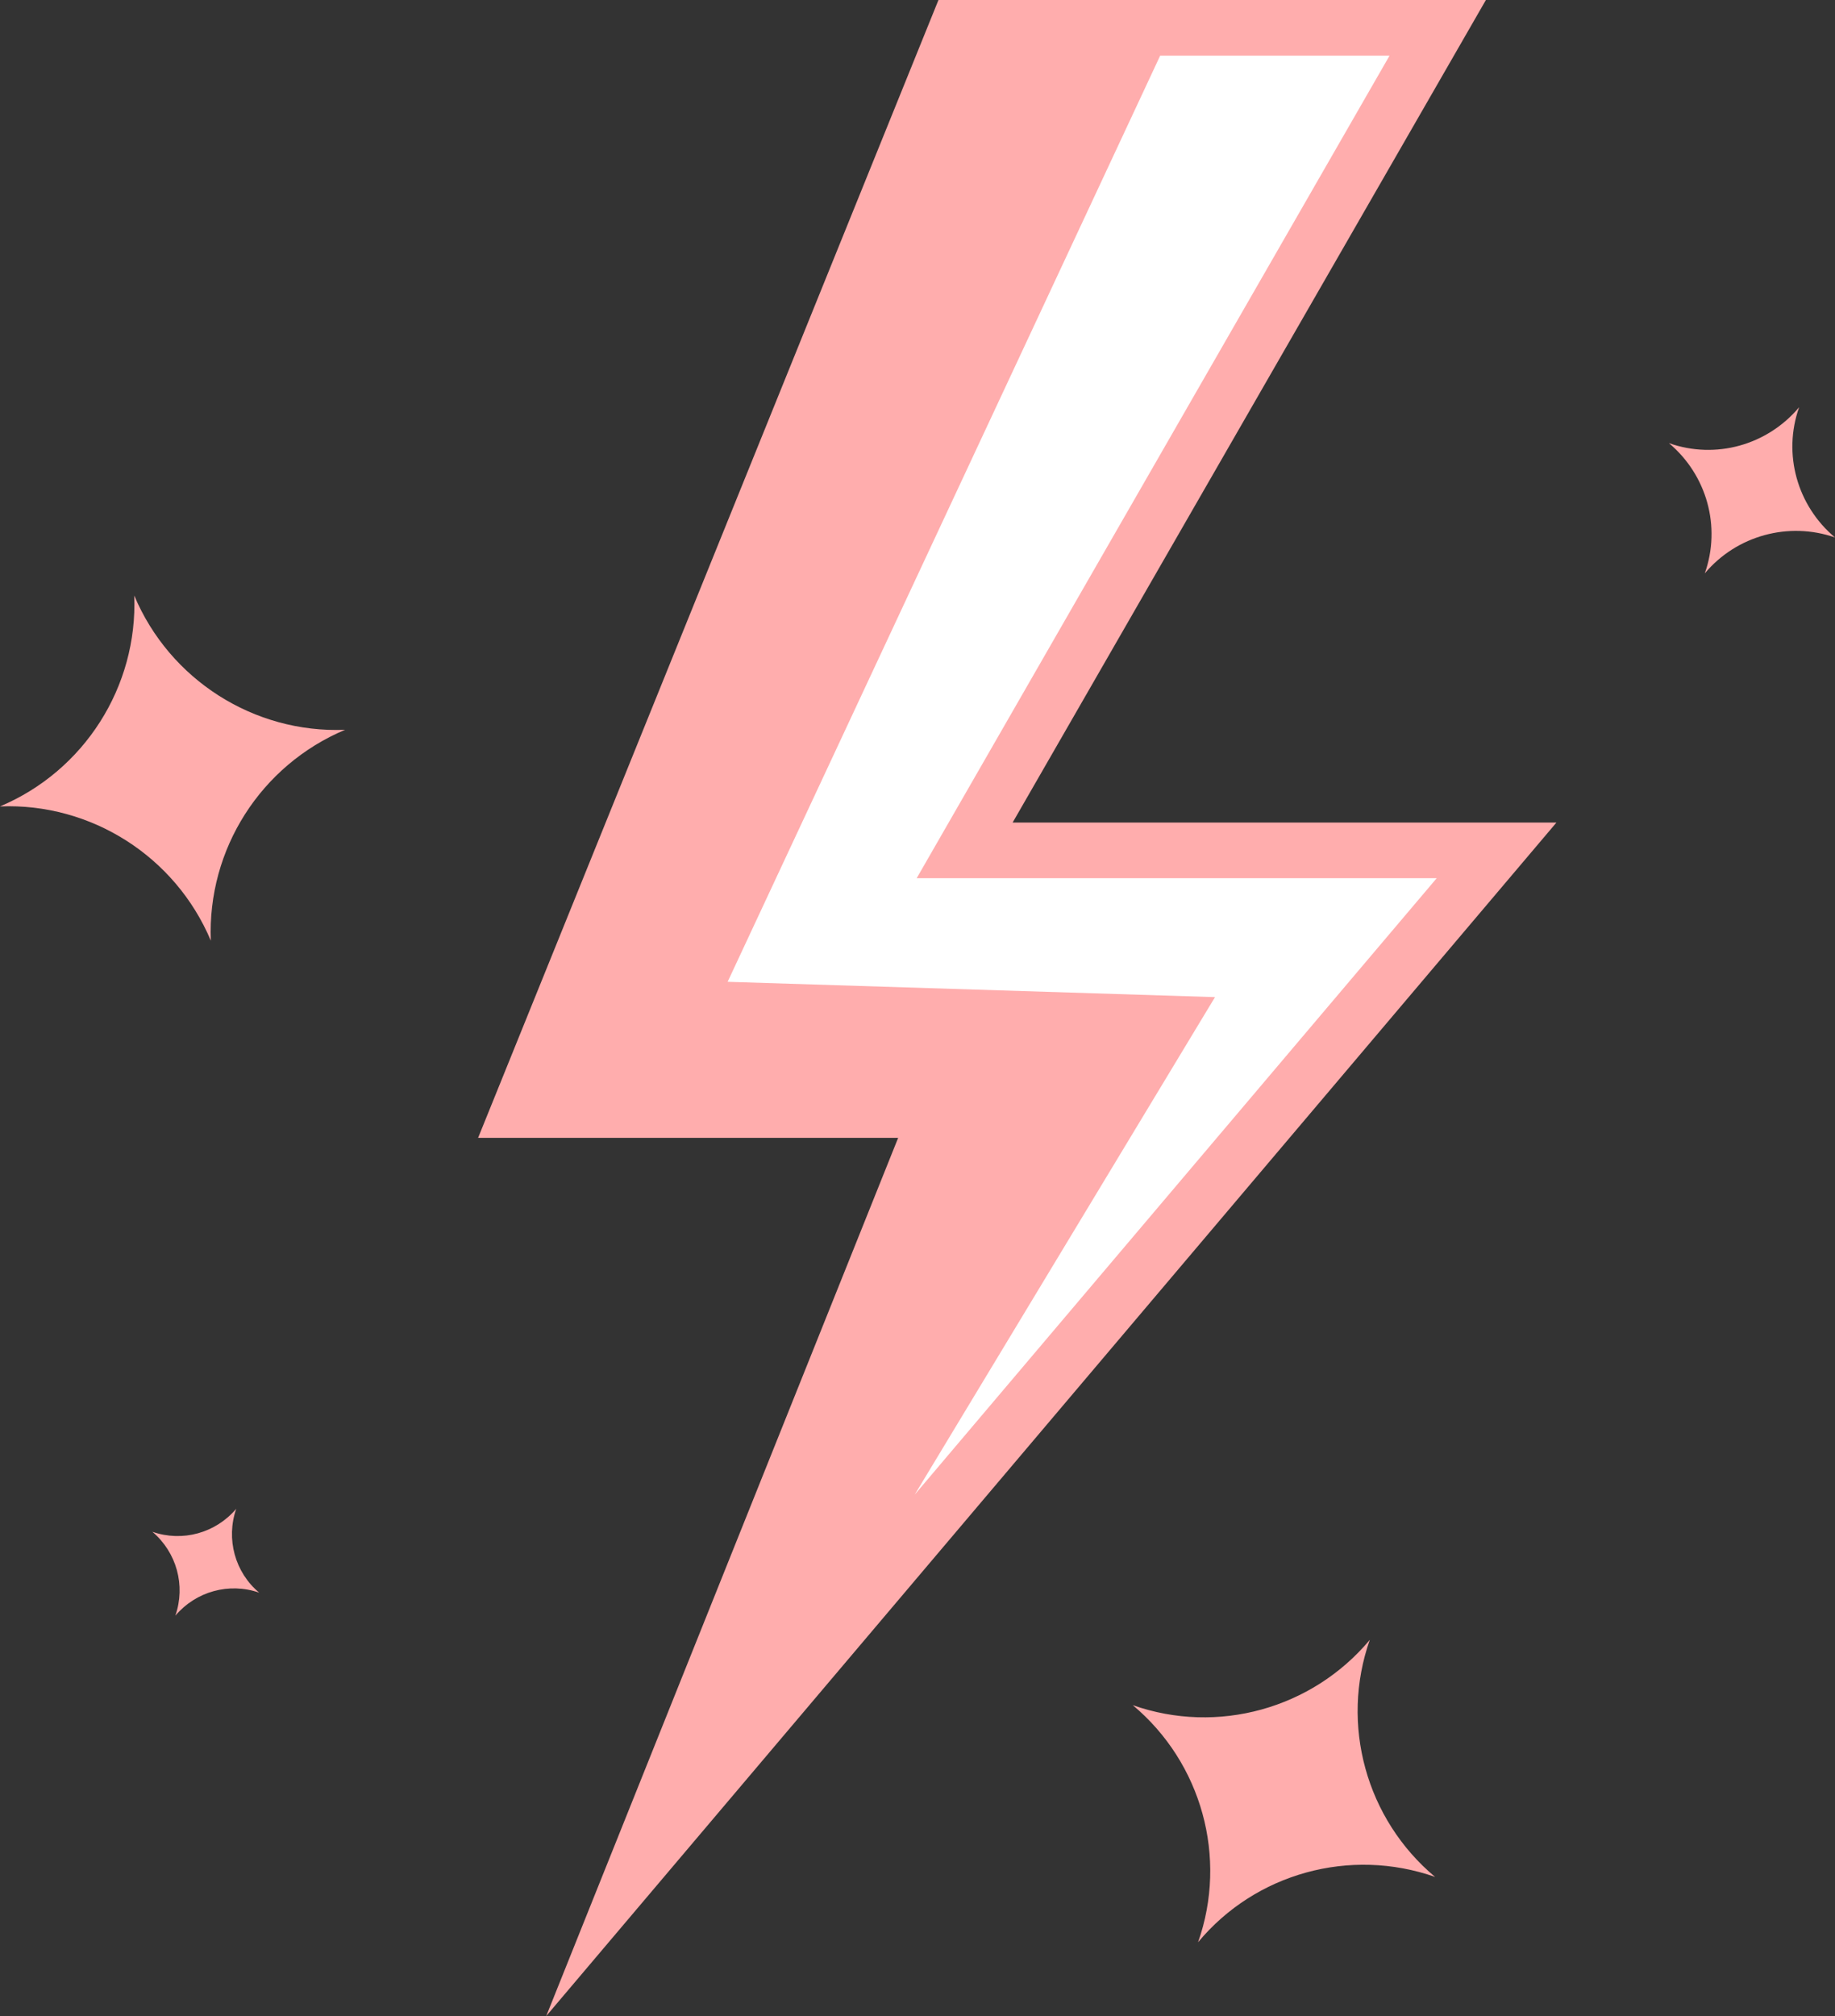 <?xml version="1.0" encoding="UTF-8" standalone="no"?><svg xmlns="http://www.w3.org/2000/svg" xmlns:xlink="http://www.w3.org/1999/xlink" fill="#000000" height="500" preserveAspectRatio="xMidYMid meet" version="1" viewBox="10.3 0.0 455.2 500.0" width="455.2" zoomAndPan="magnify"><rect x="10.3" y="0.0" width="455.2" height="500.0" fill="#333333" stroke="none"/><g><g id="change1_1"><path d="M378.9,0L261.5,204h134.9L145.8,500l87.3-217.8H128.9L243.1,0H378.9z" fill="#ffadad"/></g><g id="change1_2"><path d="M74.6,395L74.6,395c-7.5-2.6-15.7-0.3-20.8,5.7h0h0c2.6-7.5,0.3-15.7-5.7-20.8h0h0 c7.5,2.6,15.7,0.3,20.8-5.7h0h0C66.3,381.7,68.6,390,74.6,395L74.6,395z M465.5,133.3c-9.4-7.9-13-20.7-8.9-32.3v0v0 c-7.9,9.4-20.7,13-32.3,8.9v0v0c9.4,7.9,13,20.7,8.9,32.3v0v0C441.1,132.8,454,129.3,465.5,133.3L465.5,133.3L465.5,133.3z M366.3,465.5c-17.1-14.3-23.6-37.8-16.2-58.8v0l0,0c-14.3,17.1-37.8,23.6-58.8,16.2l0,0l0,0c17.1,14.3,23.6,37.8,16.2,58.8v0v0 C321.7,464.6,345.2,458.1,366.3,465.5L366.3,465.5L366.3,465.5z M95.9,181c-22.6,0.9-43.5-12.4-52.3-33.3l0,0v0 c0.9,22.6-12.4,43.5-33.3,52.3l0,0h0c22.6-0.9,43.5,12.4,52.3,33.3l0,0l0,0C61.7,210.6,75,189.8,95.9,181L95.9,181L95.9,181z" fill="#ffadad"/></g><g id="change2_1"><path d="M237.2,370.7l74.5-123.4l-120.9-3.8L298.1,13.8H355l-117.3,204h129L237.2,370.7z" fill="#ffffff"/></g></g></svg>